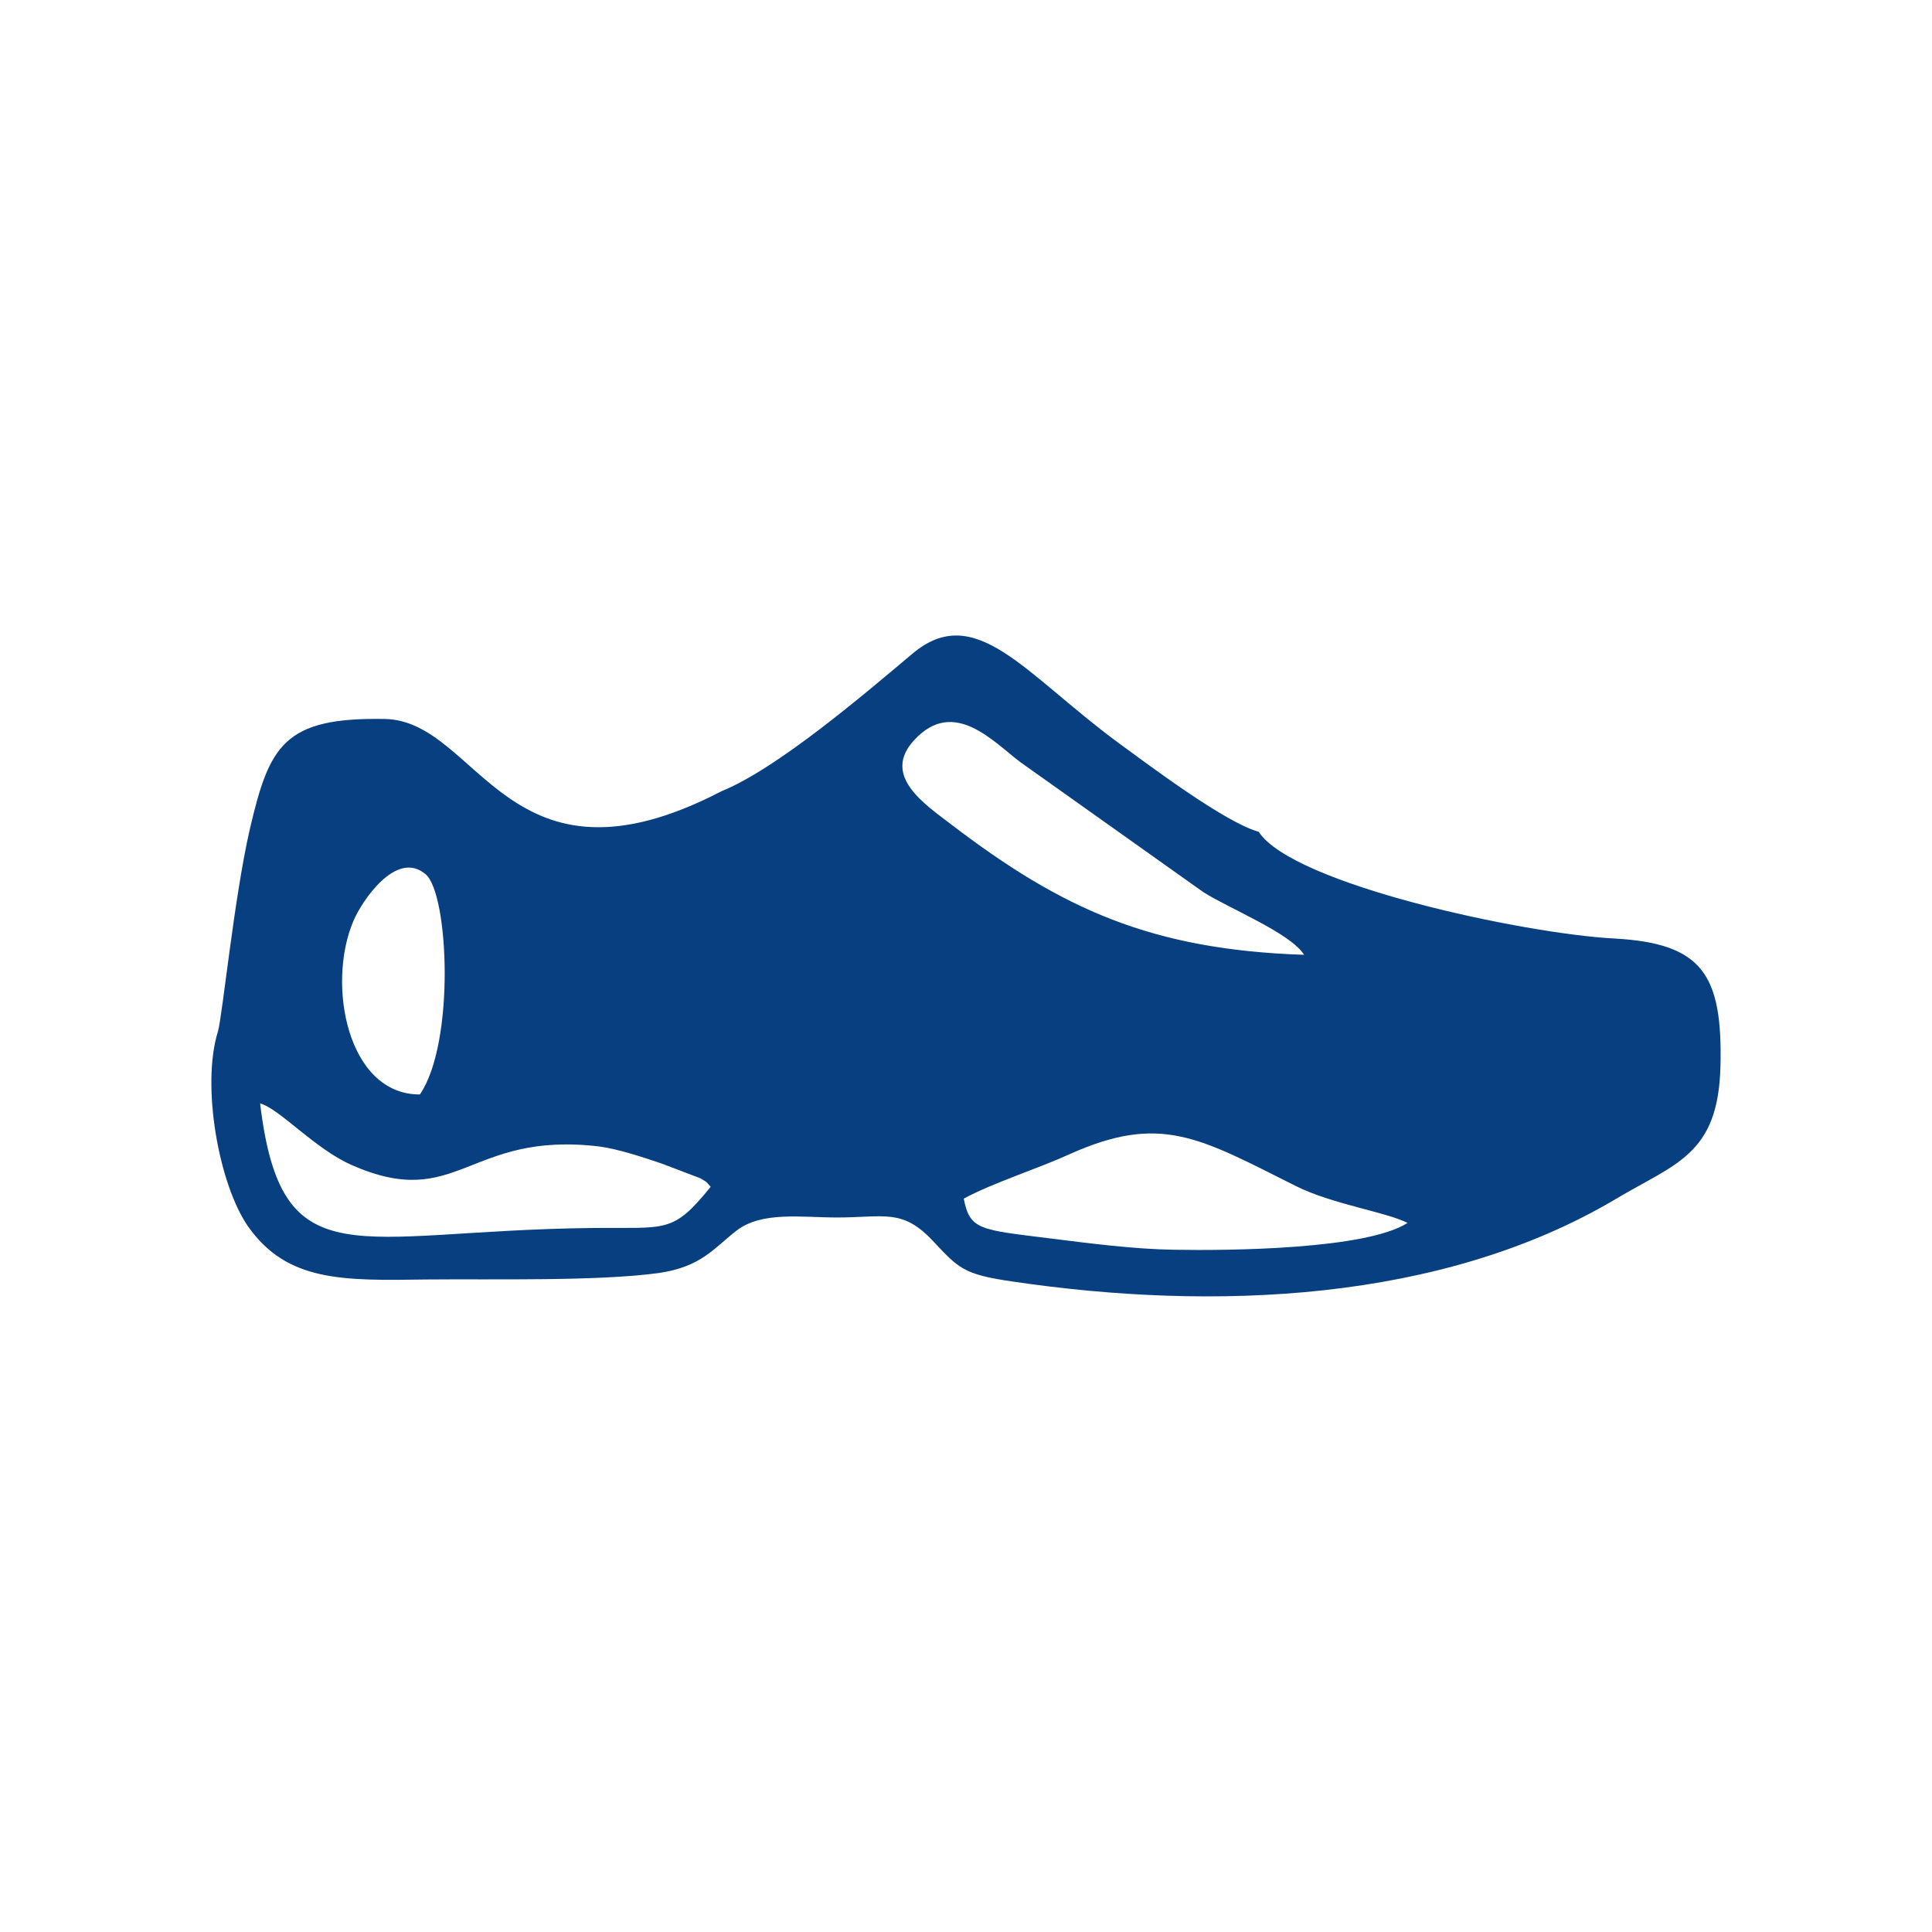 <?xml version="1.0" encoding="UTF-8"?>
<!DOCTYPE svg PUBLIC "-//W3C//DTD SVG 1.1//EN" "http://www.w3.org/Graphics/SVG/1.1/DTD/svg11.dtd">
<!-- Creator: CorelDRAW -->
<svg xmlns="http://www.w3.org/2000/svg" xml:space="preserve" width="256px" height="256px" version="1.1" style="shape-rendering:geometricPrecision; text-rendering:geometricPrecision; image-rendering:optimizeQuality; fill-rule:evenodd; clip-rule:evenodd"
viewBox="0 0 60.46 60.46"
 xmlns:xlink="http://www.w3.org/1999/xlink"
 xmlns:xodm="http://www.corel.com/coreldraw/odm/2003">
 <defs>
  <style type="text/css">
   <![CDATA[
    .fil0 {fill:none}
    .fil1 {fill:#073F80}
   ]]>
  </style>
 </defs>
 <g id="Camada_x0020_1">
  <g id="_1343707806336">
   <rect class="fil0" width="60.46" height="60.46"/>
   <path class="fil1" d="M30.16 37.51c0.9,-0.49 2.3,-0.93 3.31,-1.39 2.85,-1.28 4.06,-0.52 7.07,0.99 1.16,0.58 2.81,0.81 3.51,1.16 -1.3,0.83 -5.57,0.87 -7.3,0.84 -1.29,-0.02 -2.64,-0.2 -3.93,-0.36 -2.16,-0.27 -2.47,-0.26 -2.66,-1.24zm-8.25 -0.64c0.26,0.15 0.18,0.11 0.33,0.27 -1.21,1.49 -1.36,1.26 -3.79,1.29 -7.36,0.09 -9.64,1.67 -10.31,-3.9 0.6,0.16 1.72,1.43 2.87,1.93 3.33,1.47 3.63,-1.08 7.76,-0.58 0.59,0.08 1.4,0.35 1.93,0.53l1.21 0.46zm-8.77 -2.62c-2.26,0.01 -2.93,-3.44 -2.08,-5.43 0.25,-0.6 1.34,-2.25 2.26,-1.46 0.72,0.6 0.93,5.27 -0.18,6.89zm27.67 -4.37c-4.78,-0.16 -7.57,-1.43 -11.03,-4.07 -0.82,-0.63 -2.21,-1.53 -1.17,-2.65 1.24,-1.35 2.48,0.06 3.32,0.69l5.73 4.07c0.78,0.5 2.73,1.28 3.15,1.96zm-18.23 -5.12c-6.7,3.48 -7.58,-2.2 -10.53,-2.26 -3.17,-0.06 -3.62,0.83 -4.23,3.44 -0.49,2.12 -0.86,5.86 -1,6.34 -0.53,1.69 0.03,4.8 0.95,6.11 1.22,1.72 2.94,1.69 5.59,1.65 2.05,-0.02 5.32,0.06 7.24,-0.2 1.35,-0.19 1.75,-0.79 2.45,-1.33 0.8,-0.61 2.02,-0.41 3.14,-0.41 1.49,0 2.05,-0.29 3.01,0.74 0.8,0.85 0.95,1.04 2.46,1.26 6.34,0.94 13.45,0.65 18.89,-2.57 1.89,-1.13 3.22,-1.38 3.29,-4.16 0.07,-2.88 -0.57,-3.85 -3.32,-4 -2.85,-0.15 -10.07,-1.7 -11.13,-3.34 -1.06,-0.29 -3.48,-2.12 -4.4,-2.79 -2.94,-2.17 -4.47,-4.44 -6.44,-2.78 -1.5,1.26 -4.22,3.59 -5.97,4.3z"/>
  </g>
 </g>
</svg>
